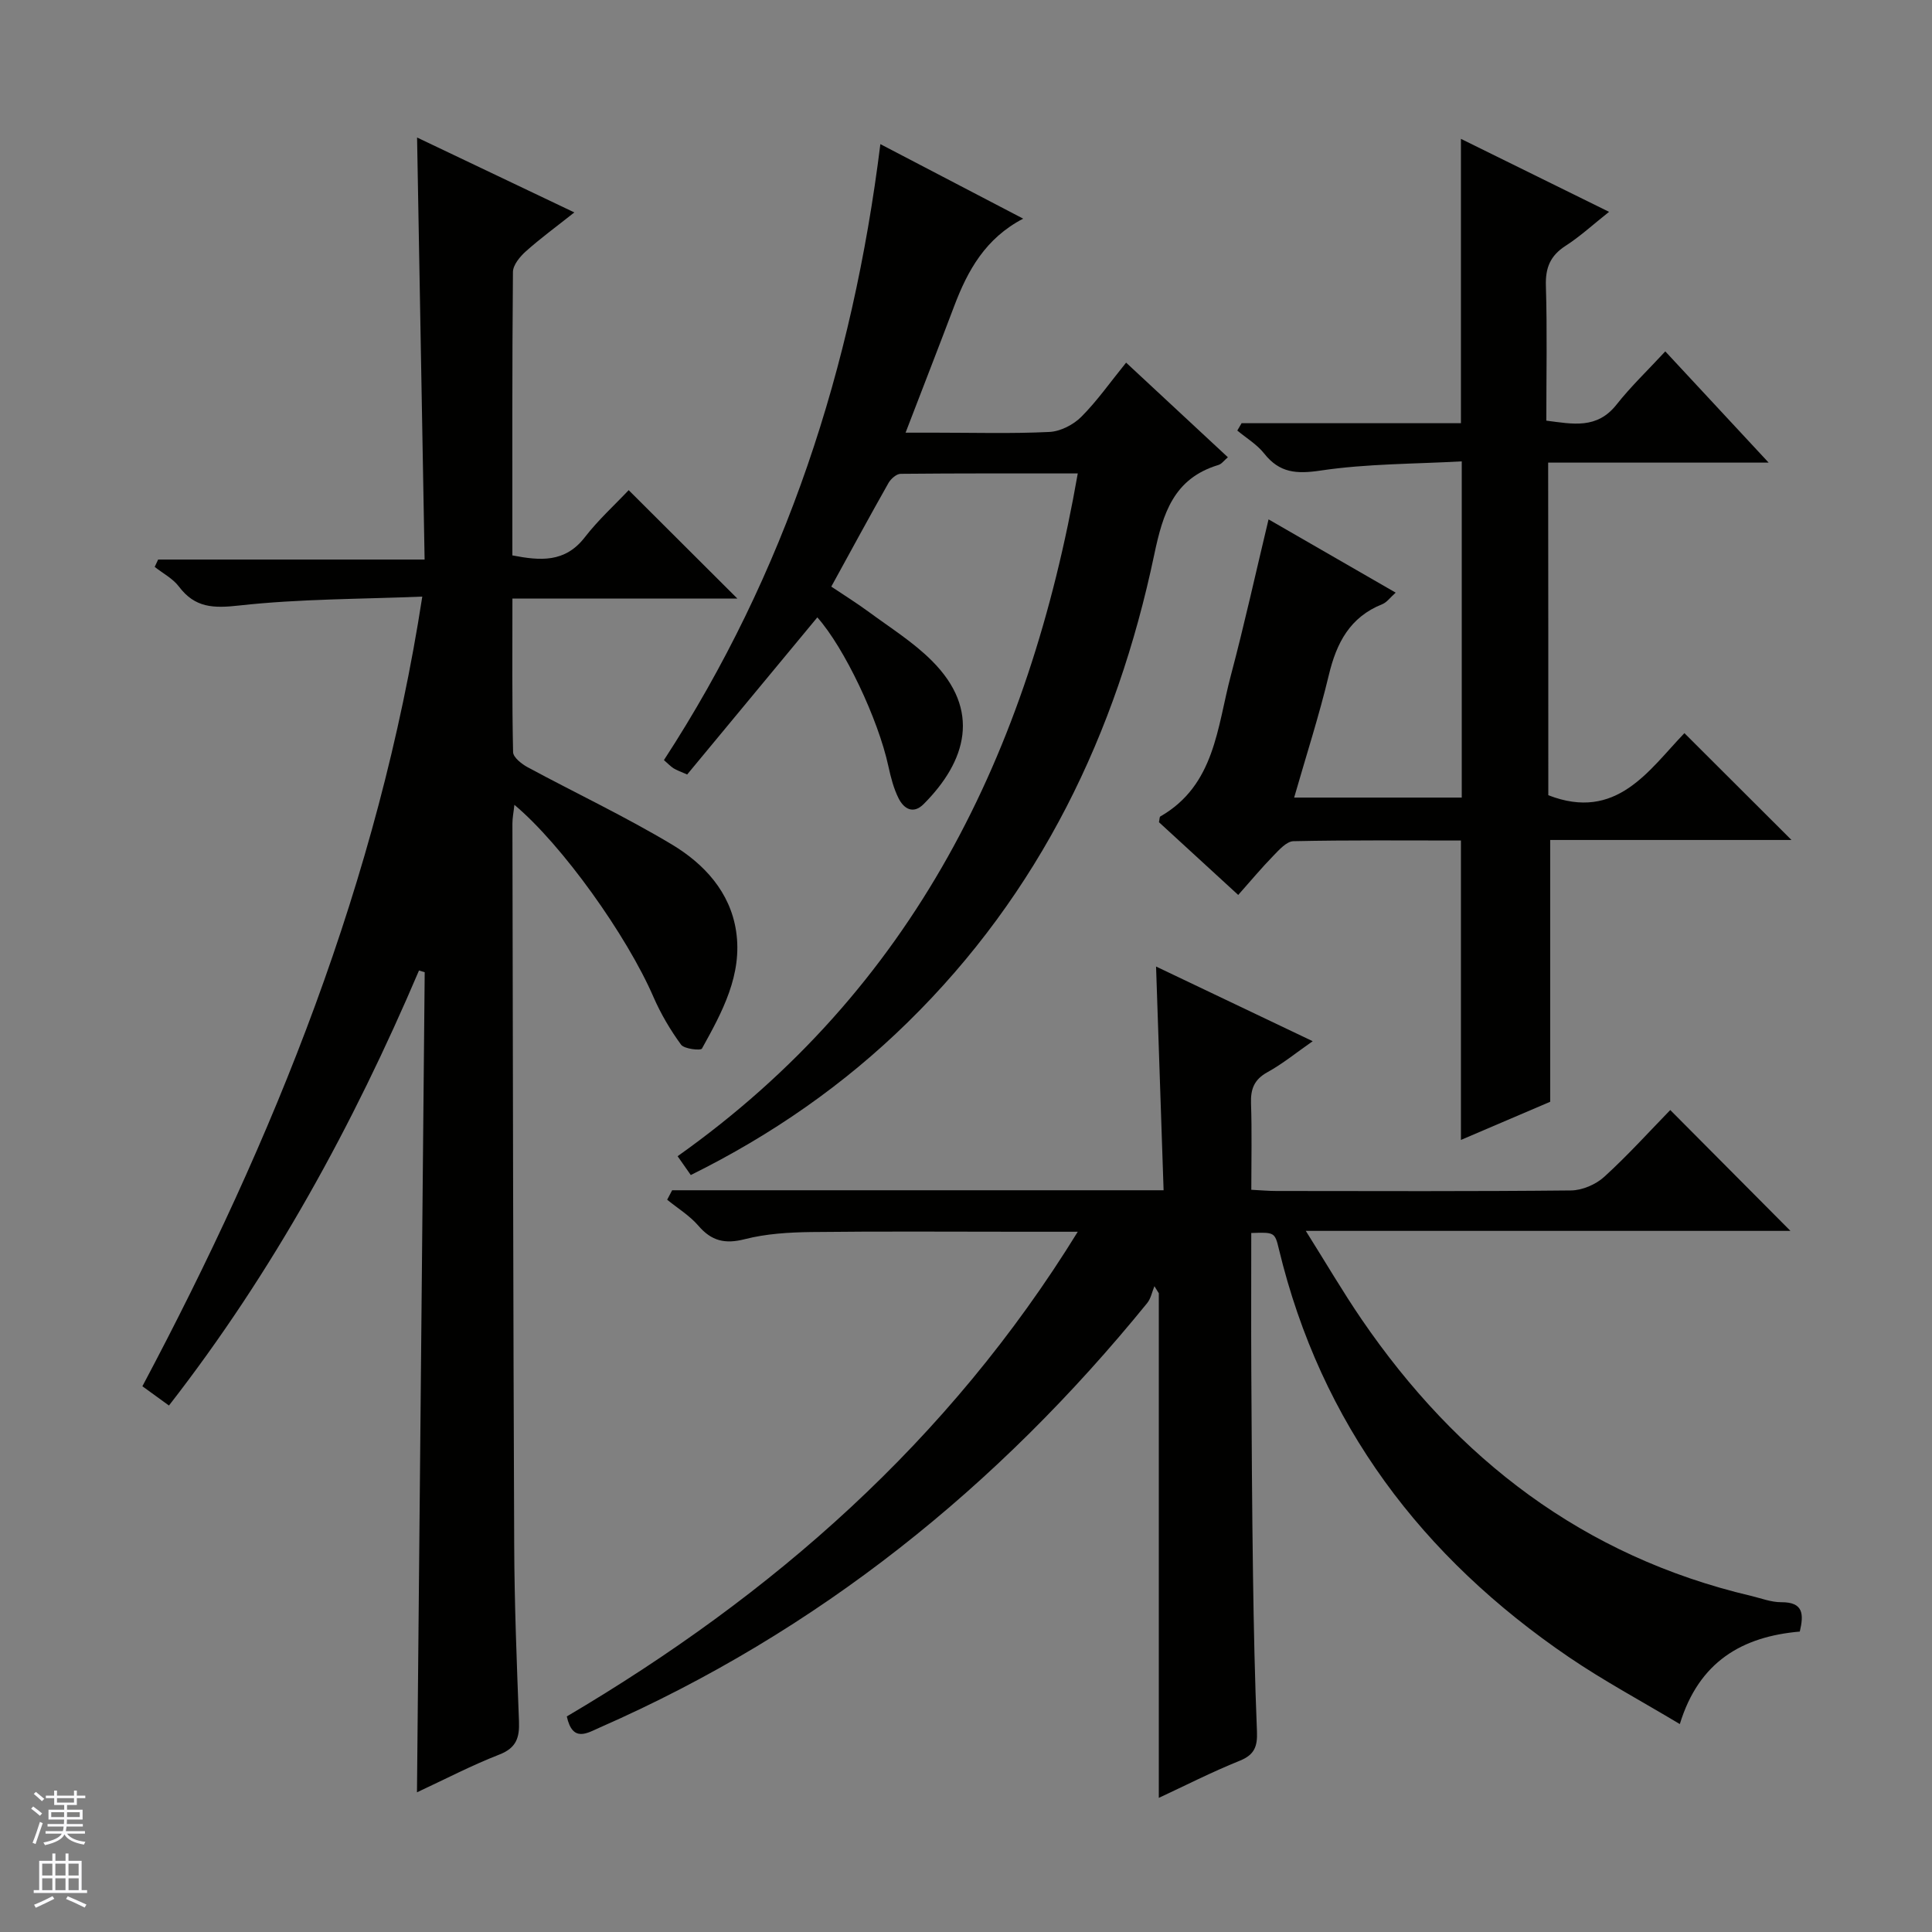 <svg enable-background="new 0 0 400 400" viewBox="0 0 400 400" xmlns="http://www.w3.org/2000/svg"><rect x="0" y="0" width="400" height="400" fill="#808080" stroke="none"/><g fill="#010100"><path d="m86.33 371.08c.54-57.07 1.07-113.43 1.6-169.79-.39-.12-.79-.24-1.18-.36-13.64 31.99-30.15 62.29-51.77 90.07-1.85-1.34-3.4-2.47-5.5-3.99 27.27-51.34 48.86-104.64 57.95-163.49-12.81.53-25.43.46-37.88 1.84-5.36.6-9.17.51-12.51-3.92-1.26-1.67-3.32-2.73-5.01-4.07.24-.51.47-1.01.71-1.52h55.17c-.53-29.43-1.04-58.07-1.56-87.38 10.82 5.16 21.25 10.13 32.56 15.51-3.76 2.98-7.03 5.37-10.03 8.05-1.23 1.1-2.67 2.83-2.68 4.29-.18 19.48-.12 38.97-.12 58.67 5.76 1.11 10.88 1.55 14.98-3.73 2.82-3.65 6.29-6.79 9.1-9.78 7.85 7.83 15.09 15.05 22.51 22.45-15.25 0-30.62 0-46.58 0 0 10.91-.09 21.36.14 31.79.02 1.09 1.79 2.47 3.05 3.15 9.93 5.35 20.16 10.18 29.82 15.97 6.65 3.99 12.07 9.81 13.3 17.93 1.36 9.02-2.88 16.78-7.07 24.33-.25.45-3.67.09-4.33-.82-2.23-3.05-4.2-6.4-5.71-9.87-5.5-12.69-18.87-31.47-28.79-39.78-.16 1.5-.41 2.7-.41 3.89.1 49.82.16 99.64.37 149.46.05 12.14.53 24.28.99 36.42.13 3.35-.55 5.5-4.06 6.86-5.7 2.22-11.14 5.06-17.06 7.82z"/><path d="m139.16 246.43h101.75c-.53-15.65-1.03-30.73-1.56-46.32 10.63 5.07 21.17 10.09 32.43 15.46-3.42 2.38-6.23 4.69-9.36 6.41-2.76 1.52-3.51 3.49-3.41 6.46.2 5.81.06 11.63.06 17.89 1.95.1 3.57.25 5.19.25 20.33.02 40.66.1 60.98-.11 2.34-.02 5.16-1.23 6.9-2.82 4.91-4.47 9.39-9.44 13.67-13.83 8.56 8.61 16.8 16.9 24.88 25.02-32.51 0-65.75 0-100.34 0 4.2 6.68 7.67 12.62 11.54 18.29 19.81 28.98 45.97 49.1 80.6 57.27 2.09.49 4.2 1.33 6.3 1.32 4.62-.03 4.68 2.5 3.84 6.08-11.9 1.03-20.88 6.19-24.84 19.15-8-4.79-15.72-8.93-22.91-13.82-30.45-20.71-51.38-48.29-60.1-84.52-.84-3.51-.93-3.49-5.72-3.33 0 9.58-.04 19.19.01 28.8.07 13.99.15 27.99.35 41.98.15 10.81.38 21.63.82 32.43.12 3.05-.48 4.81-3.56 6.05-5.81 2.34-11.4 5.2-16.76 7.69 0-35.05 0-69.76 0-104.47-.3-.49-.61-.98-.91-1.47-.49 1.18-.73 2.55-1.5 3.5-30.93 38.06-68.16 68.03-113.25 87.84-2.67 1.17-5.7 3.23-6.91-2.26 42.53-25.1 79-56.89 105.79-100.35-4.48 0-8.07 0-11.65 0-14.5 0-28.99-.11-43.49.06-4.62.06-9.36.34-13.81 1.48-4.11 1.05-6.89.37-9.61-2.8-1.8-2.09-4.28-3.6-6.45-5.37.35-.67.69-1.31 1.03-1.96z"/><path d="m320.56 164.64c14.13 5.5 20.81-5.19 28.18-12.85 7.52 7.5 14.85 14.81 22.17 22.12-16.36 0-33.23 0-49.96 0v54.2c-5.63 2.41-11.99 5.13-18.48 7.9 0-20.73 0-41.08 0-61.99-11.47 0-23.07-.11-34.67.14-1.42.03-2.97 1.78-4.17 3.02-2.43 2.49-4.67 5.18-7.27 8.11-5.59-5.12-11.06-10.15-16.41-15.06.14-.62.1-1.09.28-1.19 11.31-6.48 11.76-18.47 14.59-29.14 2.8-10.54 5.14-21.19 7.82-32.37 8.71 5.02 17.29 9.96 26.32 15.17-1.15 1.02-1.83 2.01-2.77 2.39-6.7 2.67-9.48 8.01-11.07 14.67-2 8.36-4.65 16.56-7.18 25.37h34.7c0-22.81 0-45.68 0-69.61-9.81.55-19.62.47-29.2 1.9-5.03.75-8.52.51-11.72-3.54-1.48-1.87-3.68-3.18-5.55-4.74.3-.51.59-1.01.89-1.52h45.41c0-19.87 0-39.08 0-58.87 10.1 4.97 19.99 9.85 30.67 15.11-3.37 2.67-6.02 5.12-9.01 7.04-3.17 2.04-4.19 4.55-4.07 8.29.28 9.14.09 18.3.09 27.9 5.44.69 10.47 1.83 14.54-3.33 2.97-3.76 6.47-7.1 10.09-11.01 7.63 8.21 14.59 15.71 21.4 23.03-14.53 0-29.9 0-45.65 0 .03 23.35.03 46.22.03 68.86z"/><path d="m143.02 243.28c-.93-1.33-1.74-2.48-2.73-3.9 48.82-34.61 72.74-83.54 82.85-141.36-12.49 0-24.58-.04-36.68.08-.85.01-2.01 1.03-2.5 1.88-3.92 6.93-7.72 13.94-11.85 21.47 2.45 1.65 5.21 3.36 7.82 5.28 4.41 3.25 9.14 6.21 12.98 10.05 10.29 10.25 7.16 20.83-1.67 29.69-2.17 2.18-4.11.98-5.2-1.19-1.02-2.04-1.61-4.34-2.1-6.59-2.11-9.81-9.15-24.62-14.72-30.87-8.94 10.8-17.92 21.63-26.95 32.53-1.39-.62-2.15-.86-2.8-1.27-.67-.43-1.23-1.04-2.01-1.71 25.21-38.71 39.06-81.29 44.81-127.53 9.83 5.13 19.42 10.14 29.57 15.43-7.82 4.07-11.5 10.74-14.29 18.12-3.17 8.38-6.42 16.72-10.06 26.19h6.3c7.83 0 15.67.23 23.48-.15 2.27-.11 4.95-1.48 6.59-3.12 3.26-3.26 5.94-7.1 9.29-11.23 7.09 6.59 13.97 12.99 21.07 19.59-.75.62-1.27 1.39-1.97 1.6-9.25 2.79-11.48 10.01-13.28 18.57-7.79 37.06-23.7 70.04-51.06 96.84-13.15 12.89-28.1 23.29-44.89 31.6z"/></g><path d="m6.45 374.46.42-.45c.65.47 1.27.95 1.85 1.44l-.45.49c-.66-.56-1.26-1.06-1.83-1.48m.93 7.33-.63-.26c.55-1.36 1.05-2.8 1.52-4.33.19.1.38.19.59.27-.46 1.29-.95 2.73-1.48 4.32m-.38-10.38.44-.42c.43.34 1.01.82 1.74 1.44l-.49.49c-.53-.51-1.09-1.01-1.69-1.51m2.5.35h1.72v-1.04h.59v1.04h3.52v-1.04h.59v1.04h1.75v.53h-1.75v1.42h-2.03v.97h3.22v2.03h-3.24c0 .35-.01.66-.03.93h3.32v.53h-3.37c-.03.27-.08.58-.15.94h3.96v.53h-3.71c.67.92 1.93 1.48 3.79 1.68-.13.24-.23.44-.29.59-2.13-.38-3.48-1.08-4.04-2.12-.43.97-1.77 1.72-4.03 2.23-.09-.19-.2-.37-.33-.55 2.1-.42 3.37-1.03 3.81-1.83h-3.36v-.53h3.58c.08-.29.13-.61.16-.94h-3.33v-.53h3.39c.02-.27.04-.58.04-.93h-3.23v-2.03h3.25v-.97h-2.07v-1.42h-1.73zm1.12 3.44v1h2.65c.01-.3.02-.44.01-.4v-.25-.35zm1.19-2h3.52v-.91h-3.52zm4.71 2h-2.63v.59c0 .15-.01.28-.01.4h2.64z" fill="#fafafc"/><path d="m13.55 383.74h.63v1.52h2.72v6.07h1.13v.6h-11.05v-.6h1.13v-6.07h2.73v-1.52h.63v1.52h2.1v-1.52zm-2.68 8.83.38.56c-1.24.63-2.53 1.25-3.85 1.85-.1-.21-.21-.42-.34-.63 1.36-.55 2.63-1.15 3.81-1.78m-2.13-4.27h2.1v-2.45h-2.1zm0 3.04h2.1v-2.46h-2.1zm2.72-3.04h2.1v-2.45h-2.1zm0 3.04h2.1v-2.46h-2.1zm6.07 3.6c-1.41-.71-2.7-1.3-3.86-1.78l.35-.56c1.45.62 2.75 1.19 3.88 1.72zm-1.25-9.09h-2.1v2.45h2.1zm-2.09 5.49h2.1v-2.46h-2.1z" fill="#fafafc"/></svg>